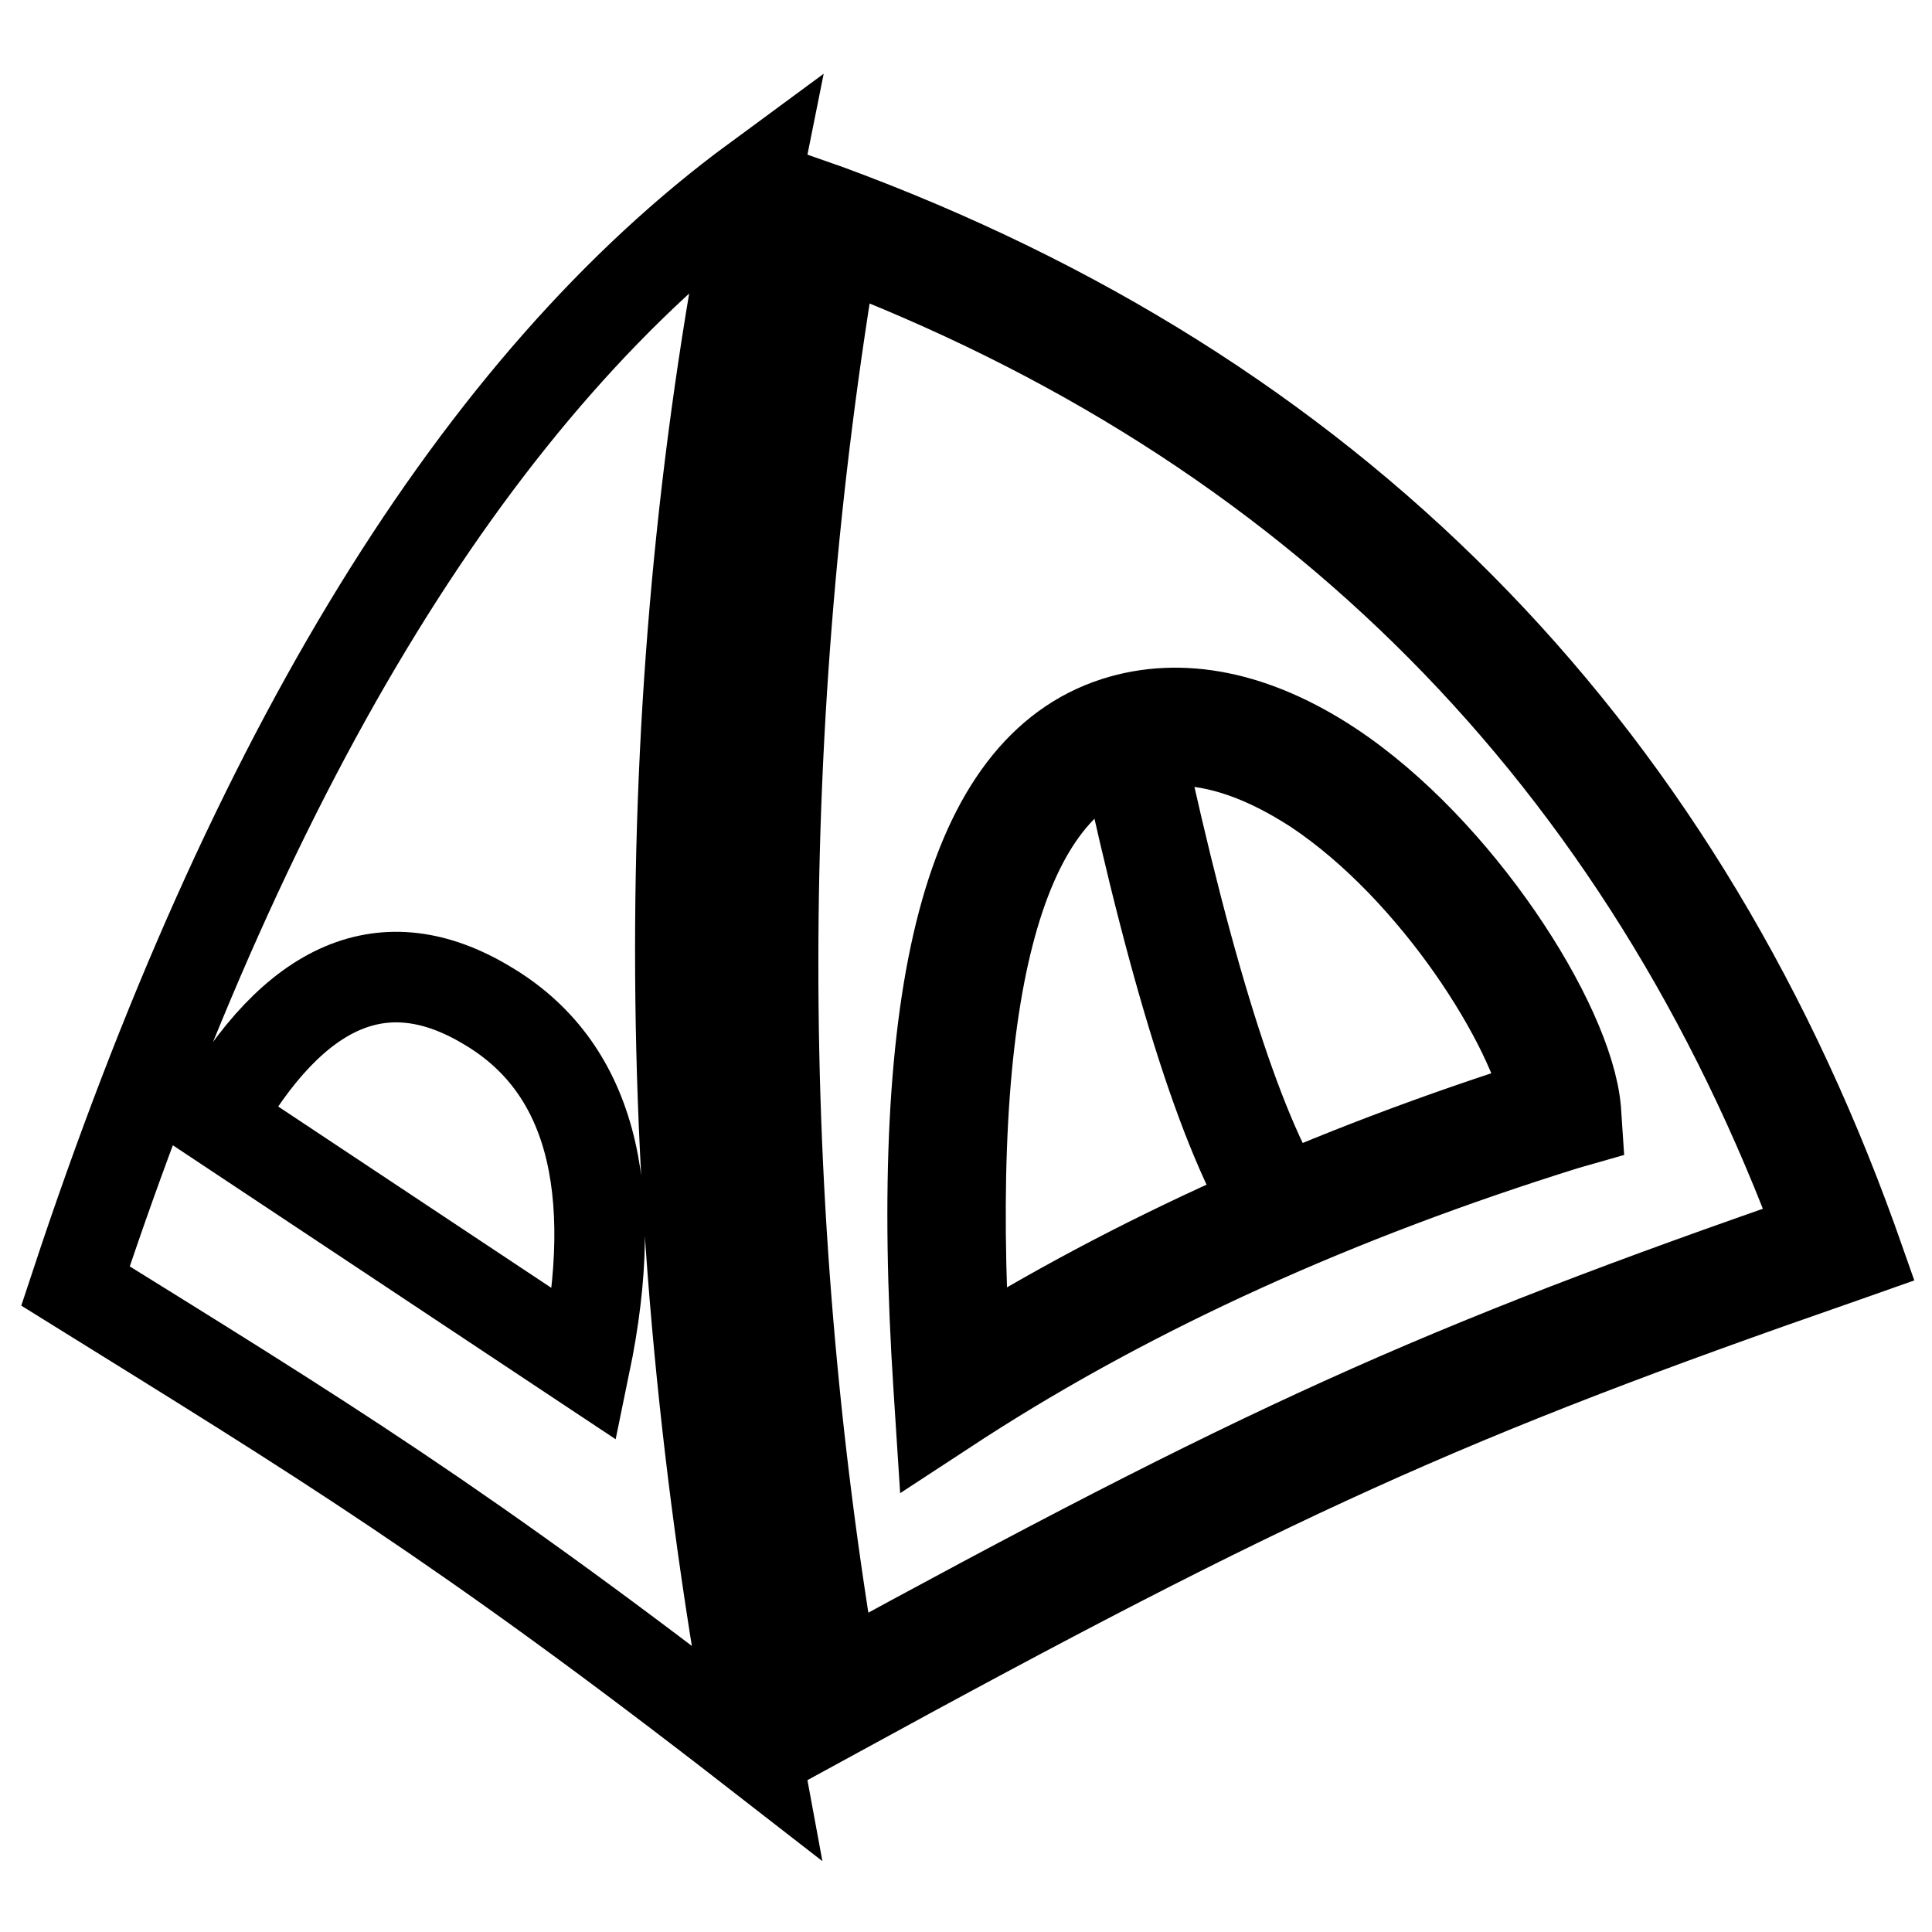 <?xml version="1.0" encoding="utf-8"?>
<!-- Svg Vector Icons : http://www.onlinewebfonts.com/icon -->
<!DOCTYPE svg PUBLIC "-//W3C//DTD SVG 1.1//EN" "http://www.w3.org/Graphics/SVG/1.1/DTD/svg11.dtd">
<svg version="1.1" xmlns="http://www.w3.org/2000/svg" xmlns:xlink="http://www.w3.org/1999/xlink" x="0px" y="0px" viewBox="0 0 256 256" enable-background="new 0 0 256 256" xml:space="preserve">
<g> <path stroke-width="12" fill-opacity="0" stroke="#000000"  d="M100.2,23.8c-13.4,66.6-13.4,136.1,0,208.4c-39-30.3-58-41.8-90.2-61.8C33.4,99.6,63.5,50.8,100.2,23.8z  M28.7,148.4l48.8,32.4c4.9-23.7,0.6-39.6-13-47.6C51,125.1,39,130.2,28.7,148.4L28.7,148.4z M124.6,187.2l-0.2-3.1 c-3.5-53.3,4.2-82.2,23.4-88.4c8.7-2.8,18.5-0.8,28.5,5.8c16.8,11.1,31.5,34.1,32.5,45.6l0.1,1.5l-1.4,0.4 c-30.2,9.4-57.2,21.6-80.3,36.5L124.6,187.2z M155.8,98.1c-2.3,0-4.7,0.4-6.9,1.1c-16.8,5.4-23.9,32.9-21,81.7 c22.4-14,48.3-25.7,77.2-34.8c-1.9-10.2-14.8-30.9-30.7-41.5C167.8,100.3,161.6,98.1,155.8,98.1z"/> <path stroke-width="12" fill-opacity="0" stroke="#000000"  d="M107.8,228.6l-0.4-2.5C96,161,96,94.3,107.3,29.2l0.4-2.1l2,0.7c66.2,24.4,111.8,70.3,135.7,136.5l0.6,1.7 l-1.7,0.6c-52.7,18.3-75.3,28.5-134.3,60.8L107.8,228.6z M110.5,31.9C99.8,95.2,99.7,159.8,110.5,223 c56.9-31.1,79.8-41.5,130.9-59.2C218,100.3,174,55.9,110.5,31.9z"/> <path stroke-width="12" fill-opacity="0" stroke="#000000"  d="M169.5,162c-6.7-9.8-13.6-31.1-20.5-63.3l1.8-0.4c6.9,32,13.7,53.1,20.3,62.7L169.5,162z"/></g>
</svg>